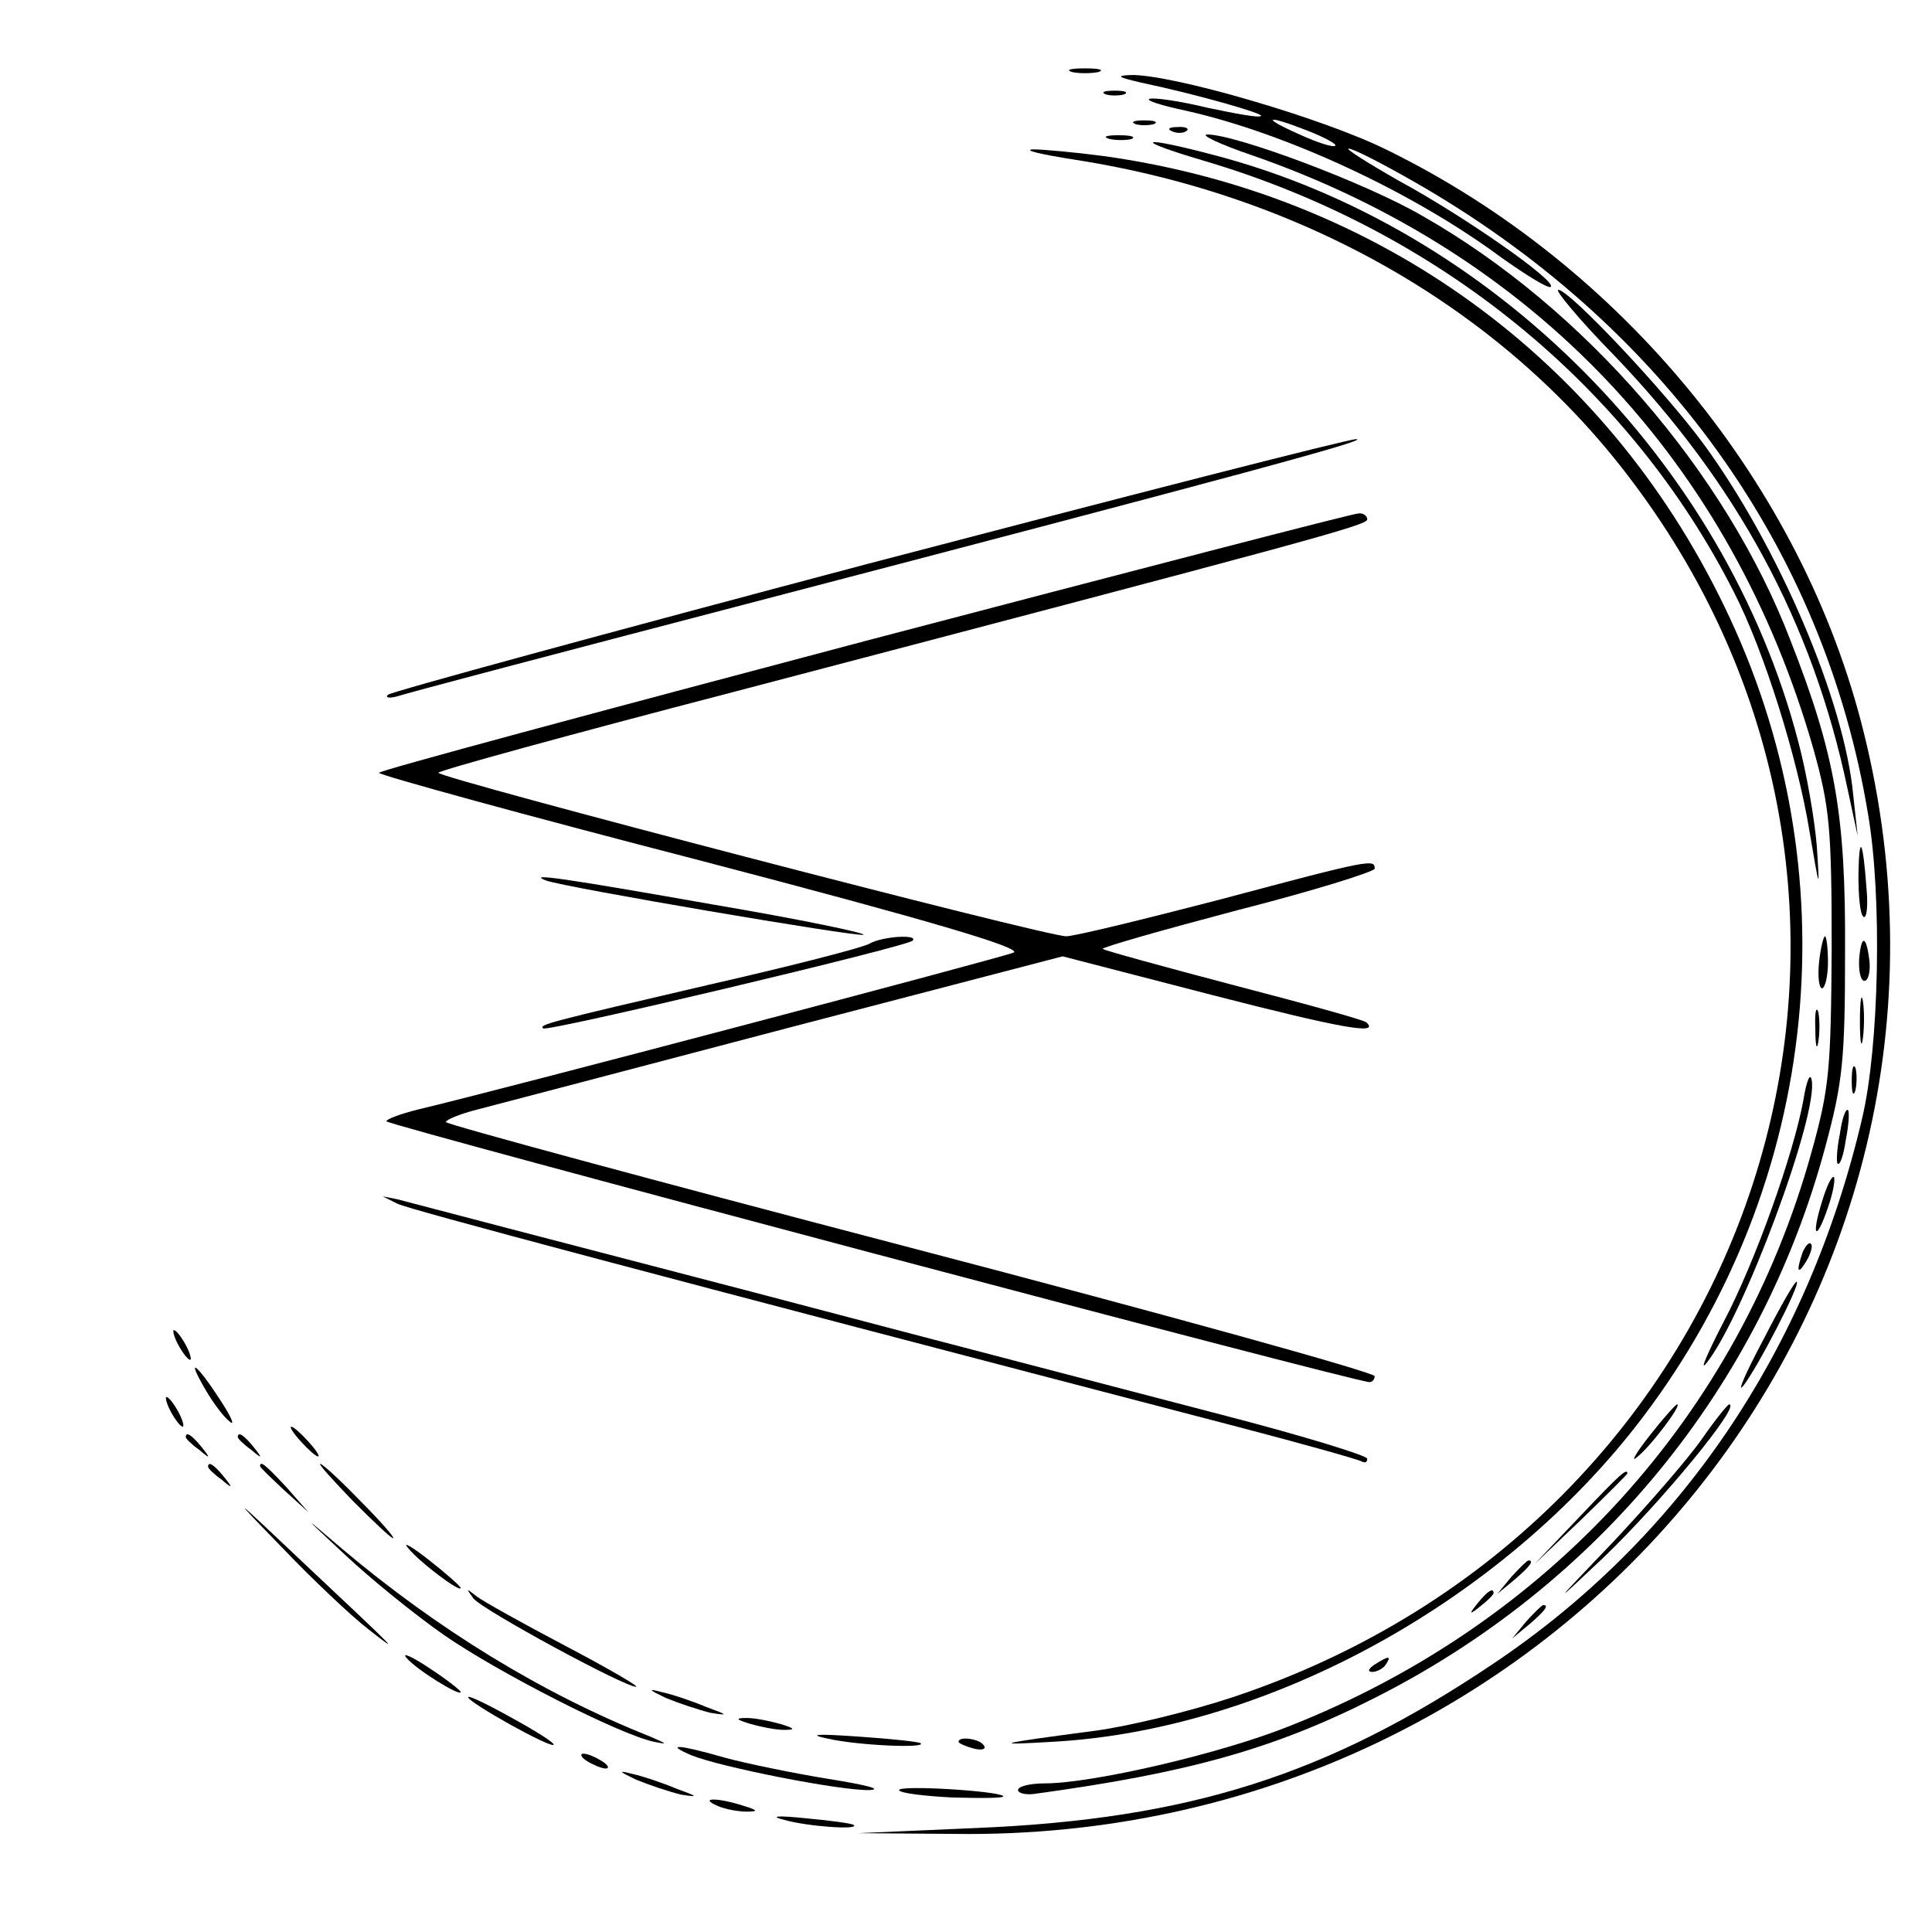 <?xml version="1.0" standalone="no"?>
<!DOCTYPE svg PUBLIC "-//W3C//DTD SVG 20010904//EN"
 "http://www.w3.org/TR/2001/REC-SVG-20010904/DTD/svg10.dtd">
<svg version="1.0" xmlns="http://www.w3.org/2000/svg"
 width="260pt" height="260pt" viewBox="0 0 260 260"
 preserveAspectRatio="xMidYMid meet">
<g transform="translate(0,260) scale(0.1,-0.1)"
fill="#000000" stroke="none">
<path d="M1443 2503 c9 -2 25 -2 35 0 9 3 1 5 -18 5 -19 0 -27 -2 -17 -5z"/>
<path d="M1535 2489 c80 -17 166 -42 162 -45 -2 -3 -34 3 -72 11 -37 9 -72 14
-78 12 -6 -2 16 -9 49 -16 134 -30 305 -109 425 -198 34 -24 63 -42 66 -39 8
8 -118 96 -205 143 -42 24 -72 43 -67 43 6 0 45 -20 87 -44 335 -191 553 -494
612 -852 19 -111 15 -312 -8 -409 -73 -312 -245 -566 -498 -735 -222 -149
-408 -208 -693 -220 l-160 -7 130 -1 c814 -11 1414 717 1223 1483 -82 331
-325 628 -641 783 -86 43 -293 103 -346 101 -20 -1 -16 -3 14 -10z m225 -65
c23 -9 39 -18 37 -20 -2 -3 -24 4 -48 15 -54 24 -45 27 11 5z"/>
<path d="M1488 2473 c6 -2 18 -2 25 0 6 3 1 5 -13 5 -14 0 -19 -2 -12 -5z"/>
<path d="M1528 2433 c6 -2 18 -2 25 0 6 3 1 5 -13 5 -14 0 -19 -2 -12 -5z"/>
<path d="M1578 2423 c7 -3 16 -2 19 1 4 3 -2 6 -13 5 -11 0 -14 -3 -6 -6z"/>
<path d="M1493 2413 c9 -2 23 -2 30 0 6 3 -1 5 -18 5 -16 0 -22 -2 -12 -5z"/>
<path d="M1685 2391 c380 -132 646 -414 756 -801 21 -76 24 -104 24 -265 -1
-163 -3 -189 -27 -275 -98 -354 -353 -635 -703 -773 -92 -37 -265 -77 -329
-77 -20 0 -36 -4 -36 -9 0 -4 10 -7 23 -5 205 28 321 60 457 129 301 152 519
418 606 740 24 89 27 118 27 265 1 182 -13 264 -73 417 -87 228 -279 449 -495
572 -77 45 -252 110 -290 110 -11 0 16 -13 60 -28z"/>
<path d="M1619 2384 c316 -93 574 -303 715 -582 40 -78 85 -222 101 -320 14
-82 14 -83 10 -21 -3 37 -14 100 -25 141 -98 376 -412 691 -785 789 -102 27
-114 22 -16 -7z"/>
<path d="M1447 2385 c307 -48 574 -201 746 -428 444 -583 176 -1405 -534
-1641 -57 -19 -140 -39 -184 -45 -137 -18 -142 -20 -58 -15 291 16 607 190
794 437 240 317 282 737 109 1092 -161 333 -467 554 -835 605 -38 5 -81 9 -95
9 -14 -1 12 -7 57 -14z"/>
<path d="M2172 2122 c165 -172 267 -359 314 -582 l14 -65 -6 55 c-12 128 -101
335 -201 472 -52 71 -181 208 -196 208 -5 0 28 -40 75 -88z"/>
<path d="M1167 1841 c-351 -93 -641 -172 -645 -176 -4 -4 2 -5 13 -2 11 4 220
59 465 123 666 174 847 223 825 223 -11 0 -307 -76 -658 -168z"/>
<path d="M1163 1737 c-359 -95 -653 -174 -653 -177 0 -3 196 -57 436 -119 302
-79 431 -117 418 -123 -17 -7 -695 -186 -801 -211 -24 -6 -43 -13 -43 -16 0
-5 1303 -351 1323 -351 4 0 7 4 7 8 0 5 -281 83 -625 173 -344 90 -625 166
-625 169 0 3 19 11 43 17 23 6 210 55 415 109 l372 97 201 -52 c175 -45 226
-54 208 -37 -2 3 -82 25 -178 50 -95 25 -175 47 -177 49 -2 2 79 25 181 52
102 26 185 52 185 56 0 13 -4 13 -206 -41 -104 -27 -198 -50 -209 -50 -25 -1
-845 213 -845 220 0 3 179 52 398 109 777 204 852 224 852 232 0 5 -6 9 -12 8
-7 0 -307 -78 -665 -172z"/>
<path d="M2501 1423 c0 -28 2 -54 7 -57 4 -2 6 14 4 37 -5 68 -10 76 -11 20z"/>
<path d="M735 1415 c24 -9 417 -76 427 -73 5 2 -86 21 -204 41 -193 34 -252
43 -223 32z"/>
<path d="M1170 1330 c-8 -5 -105 -30 -215 -55 -219 -51 -230 -54 -224 -59 5
-5 489 110 497 118 9 9 -41 6 -58 -4z"/>
<path d="M2448 1305 c-2 -19 0 -35 4 -35 4 0 8 16 8 35 0 19 -2 35 -4 35 -2 0
-6 -16 -8 -35z"/>
<path d="M2502 1310 c-1 -17 2 -30 7 -30 5 0 8 11 7 25 -4 36 -11 39 -14 5z"/>
<path d="M2503 1225 c0 -27 2 -38 4 -22 2 15 2 37 0 50 -2 12 -4 0 -4 -28z"/>
<path d="M2443 1215 c0 -22 2 -30 4 -17 2 12 2 30 0 40 -3 9 -5 -1 -4 -23z"/>
<path d="M2492 1145 c0 -16 2 -22 5 -12 2 9 2 23 0 30 -3 6 -5 -1 -5 -18z"/>
<path d="M2427 1120 c-13 -72 -65 -219 -108 -300 -21 -41 -32 -66 -23 -55 49
60 152 336 142 382 -2 10 -7 -2 -11 -27z"/>
<path d="M2476 1074 c-4 -20 -5 -38 -3 -40 3 -3 8 11 11 32 4 20 5 38 3 40 -3
3 -8 -11 -11 -32z"/>
<path d="M2452 983 c-15 -48 -8 -55 8 -8 7 20 10 38 8 41 -3 2 -10 -13 -16
-33z"/>
<path d="M535 980 c17 -8 332 -92 1130 -300 88 -23 163 -44 168 -47 4 -2 7 -1
7 4 0 4 -84 30 -188 57 -103 27 -392 102 -642 168 -250 65 -464 121 -475 124
l-20 4 20 -10z"/>
<path d="M2426 915 c-9 -26 -7 -32 5 -12 6 10 9 21 6 23 -2 3 -7 -2 -11 -11z"/>
<path d="M2373 797 c-24 -45 -36 -73 -27 -62 19 24 77 136 72 140 -2 2 -22
-33 -45 -78z"/>
<path d="M240 790 c6 -11 13 -20 16 -20 2 0 0 9 -6 20 -6 11 -13 20 -16 20 -2
0 0 -9 6 -20z"/>
<path d="M277 729 c10 -17 24 -36 32 -42 8 -7 2 7 -14 31 -32 49 -45 57 -18
11z"/>
<path d="M230 700 c6 -11 13 -20 16 -20 2 0 0 9 -6 20 -6 11 -13 20 -16 20 -2
0 0 -9 6 -20z"/>
<path d="M2220 668 c-19 -24 -26 -37 -17 -29 19 15 61 71 54 71 -2 0 -19 -19
-37 -42z"/>
<path d="M2290 663 c-19 -27 -72 -88 -119 -138 -84 -88 -84 -88 -12 -20 77 74
185 205 168 205 -2 0 -19 -21 -37 -47z"/>
<path d="M405 660 c10 -11 20 -20 23 -20 3 0 -3 9 -13 20 -10 11 -20 20 -23
20 -3 0 3 -9 13 -20z"/>
<path d="M250 666 c0 -2 8 -10 18 -17 15 -13 16 -12 3 4 -13 16 -21 21 -21 13z"/>
<path d="M320 666 c0 -2 8 -10 18 -17 15 -13 16 -12 3 4 -13 16 -21 21 -21 13z"/>
<path d="M280 626 c0 -2 8 -10 18 -17 15 -13 16 -12 3 4 -13 16 -21 21 -21 13z"/>
<path d="M350 627 c0 -2 15 -16 33 -33 l32 -29 -29 33 c-28 30 -36 37 -36 29z"/>
<path d="M475 580 c27 -27 51 -50 54 -50 3 0 -17 23 -44 50 -27 28 -51 50 -54
50 -3 0 17 -22 44 -50z"/>
<path d="M2125 558 l-60 -63 63 60 c34 33 62 61 62 62 0 8 -10 -1 -65 -59z"/>
<path d="M380 517 c41 -43 93 -92 115 -109 46 -36 45 -35 -90 92 -95 90 -97
91 -25 17z"/>
<path d="M465 507 c33 -31 92 -79 132 -107 72 -50 236 -134 283 -144 20 -4 18
-3 -5 7 -146 58 -287 145 -415 253 -55 47 -55 47 5 -9z"/>
<path d="M549 517 c15 -19 71 -61 71 -54 0 2 -19 19 -42 37 -24 19 -37 26 -29
17z"/>
<path d="M2034 478 l-19 -23 23 19 c21 18 27 26 19 26 -2 0 -12 -10 -23 -22z"/>
<path d="M637 449 c13 -16 203 -119 219 -119 5 0 -38 25 -95 55 -57 30 -111
60 -120 67 -14 11 -14 11 -4 -3z"/>
<path d="M1989 443 c-13 -16 -12 -17 4 -4 9 7 17 15 17 17 0 8 -8 3 -21 -13z"/>
<path d="M2054 418 l-19 -23 23 19 c21 18 27 26 19 26 -2 0 -12 -10 -23 -22z"/>
<path d="M547 369 c12 -15 73 -53 73 -46 0 2 -19 17 -42 32 -24 16 -38 22 -31
14z"/>
<path d="M1850 360 c-9 -6 -10 -10 -3 -10 6 0 15 5 18 10 8 12 4 12 -15 0z"/>
<path d="M896 315 c17 -7 44 -16 60 -20 25 -4 24 -3 -6 8 -19 8 -46 17 -60 20
-19 5 -17 3 6 -8z"/>
<path d="M630 316 c0 -7 111 -69 115 -64 2 2 -23 18 -56 36 -32 18 -59 31 -59
28z"/>
<path d="M1010 280 c14 -4 34 -8 45 -8 16 0 15 2 -5 8 -14 4 -34 8 -45 8 -16
0 -15 -2 5 -8z"/>
<path d="M1115 260 c40 -9 132 -13 124 -6 -2 2 -40 6 -84 9 -57 4 -69 3 -40
-3z"/>
<path d="M1290 256 c0 -2 9 -6 20 -9 11 -3 18 -1 14 4 -5 9 -34 13 -34 5z"/>
<path d="M930 238 c39 -16 201 -48 240 -47 19 1 -5 7 -55 15 -49 8 -112 21
-141 29 -59 17 -81 19 -44 3z"/>
<path d="M790 230 c8 -5 20 -10 25 -10 6 0 3 5 -5 10 -8 5 -19 10 -25 10 -5 0
-3 -5 5 -10z"/>
<path d="M856 205 c17 -7 44 -16 60 -20 25 -4 24 -3 -6 8 -19 8 -46 17 -60 20
-19 5 -17 3 6 -8z"/>
<path d="M1210 191 c0 -4 33 -8 72 -10 40 -1 71 -1 68 2 -8 7 -140 15 -140 8z"/>
<path d="M965 170 c11 -5 29 -8 40 -8 16 0 15 2 -5 8 -34 11 -60 11 -35 0z"/>
<path d="M1055 151 c31 -9 102 -14 94 -7 -2 2 -31 6 -64 9 -39 4 -50 3 -30 -2z"/>
</g>
</svg>
